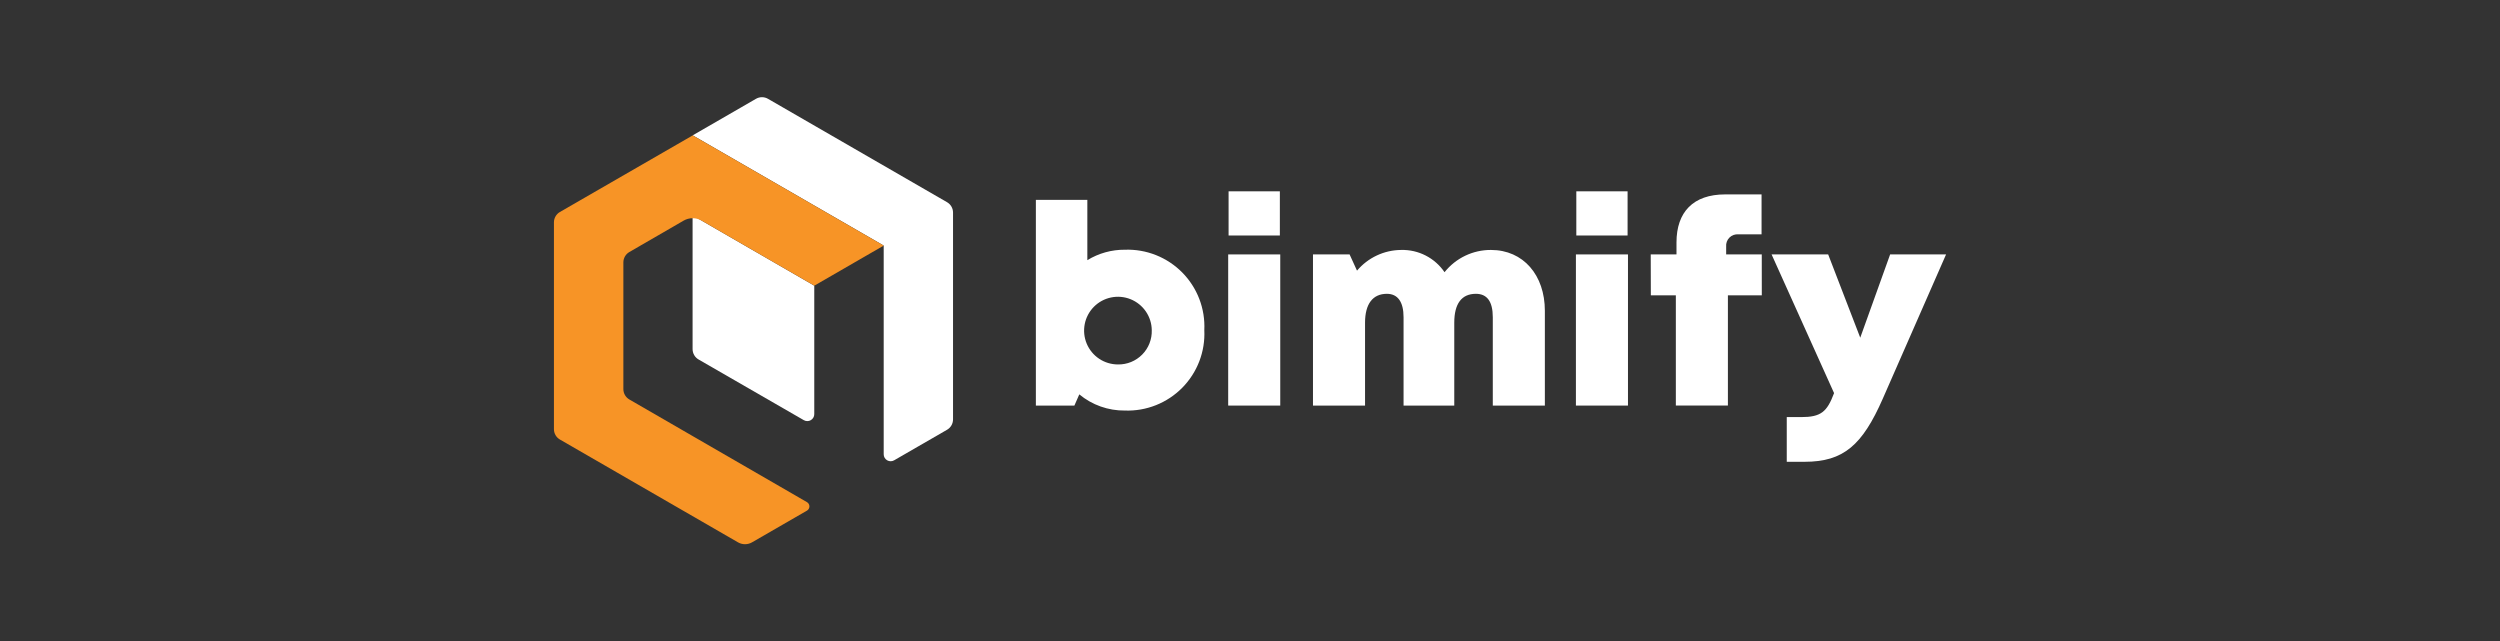 <svg width="343" height="88" viewBox="0 0 343 88" fill="none" xmlns="http://www.w3.org/2000/svg">
<rect x="0" y="0" width="343" height="88" fill="#333333" stroke="none"/>
<g clip-path="url(#clip0_1704_20697)">
<path d="M165.232 45.294C165.302 46.75 165.069 48.204 164.547 49.565C164.026 50.926 163.228 52.164 162.204 53.201C161.18 54.238 159.952 55.051 158.598 55.589C157.243 56.127 155.792 56.379 154.336 56.327C152.053 56.352 149.836 55.565 148.08 54.107L147.407 55.646H142.121V27.418H149.183V35.695C150.733 34.744 152.519 34.248 154.337 34.262C155.793 34.211 157.245 34.462 158.599 35C159.953 35.538 161.181 36.351 162.205 37.388C163.229 38.425 164.026 39.663 164.548 41.023C165.069 42.384 165.302 43.839 165.232 45.294ZM158.023 45.294C158.011 44.379 157.727 43.487 157.209 42.733C156.692 41.978 155.962 41.393 155.113 41.051C154.263 40.71 153.332 40.627 152.435 40.814C151.539 41 150.718 41.447 150.075 42.099C149.432 42.751 148.997 43.578 148.823 44.477C148.649 45.376 148.744 46.306 149.098 47.151C149.451 47.995 150.046 48.717 150.808 49.224C151.57 49.731 152.465 50.002 153.381 50.002C153.999 50.014 154.613 49.899 155.186 49.666C155.758 49.432 156.277 49.084 156.712 48.644C157.146 48.204 157.486 47.68 157.711 47.104C157.936 46.528 158.042 45.912 158.022 45.294H158.023Z" fill="white"/>
<path d="M168.508 34.906H175.651V55.645H168.508V34.906ZM168.562 26.249H175.596V32.31H168.562V26.249Z" fill="white"/>
<path d="M211.955 42.638V55.645H204.811V43.522C204.811 41.355 204.016 40.311 202.496 40.311C200.533 40.311 199.526 41.663 199.526 44.275V55.647H192.568V43.522C192.568 41.421 191.773 40.311 190.281 40.311C188.344 40.311 187.284 41.696 187.284 44.275V55.647H180.141V34.906H185.164L186.181 37.134C186.926 36.251 187.854 35.539 188.901 35.049C189.947 34.558 191.088 34.3 192.244 34.293C193.411 34.264 194.568 34.528 195.607 35.061C196.646 35.595 197.535 36.38 198.192 37.346C198.953 36.389 199.921 35.617 201.024 35.088C202.127 34.559 203.335 34.287 204.558 34.293C209.004 34.293 211.955 37.754 211.955 42.638Z" fill="white"/>
<path d="M216.215 34.906H223.358V55.645H216.215V34.906ZM216.271 26.249H223.304V32.31H216.271V26.249Z" fill="white"/>
<path d="M241.719 40.518H237.068V55.639H229.926V40.518H226.496L226.48 34.906H230.014V33.26C230.014 29.104 232.296 26.672 236.699 26.672H241.686V32.152H238.521C238.294 32.13 238.065 32.158 237.85 32.235C237.635 32.312 237.439 32.435 237.278 32.597C237.116 32.758 236.992 32.953 236.915 33.168C236.837 33.383 236.808 33.612 236.829 33.839V34.907H241.714L241.719 40.518Z" fill="white"/>
<path d="M267.001 34.907L258.309 54.719C255.514 61.066 252.944 63.358 247.589 63.358H245.143V57.226H247.109C249.841 57.226 250.666 56.514 251.634 53.934L243.062 34.907H250.825L255.226 46.332L259.326 34.907H267.001Z" fill="white"/>
<path d="M95.023 29.554V47.902C95.024 48.19 95.1 48.473 95.244 48.722C95.388 48.972 95.595 49.178 95.845 49.322L110.286 57.647C110.431 57.73 110.596 57.775 110.764 57.775C110.932 57.775 111.097 57.73 111.242 57.646C111.387 57.562 111.508 57.441 111.591 57.296C111.675 57.15 111.719 56.985 111.718 56.817V39.194L95.023 29.554Z" fill="white"/>
<path d="M122.677 63.154L129.936 58.962C130.186 58.818 130.393 58.611 130.536 58.362C130.68 58.113 130.756 57.83 130.756 57.542V29.163C130.756 28.875 130.68 28.592 130.536 28.343C130.393 28.094 130.186 27.887 129.936 27.743L105.363 13.555C105.113 13.411 104.831 13.335 104.543 13.335C104.255 13.335 103.972 13.411 103.723 13.555L95.039 18.569L121.243 33.689V62.327C121.242 62.495 121.286 62.66 121.37 62.805C121.454 62.951 121.575 63.071 121.72 63.155C121.866 63.239 122.031 63.283 122.199 63.283C122.367 63.283 122.531 63.239 122.677 63.154Z" fill="white"/>
<path d="M96.268 30.269L111.725 39.193L121.243 33.697L95.04 18.576L76.82 29.084C76.57 29.228 76.364 29.435 76.22 29.684C76.076 29.934 76 30.216 76 30.504V58.882C76 59.17 76.076 59.453 76.219 59.702C76.363 59.952 76.57 60.159 76.82 60.303L101.252 74.407C101.545 74.576 101.878 74.666 102.217 74.666C102.556 74.666 102.889 74.576 103.182 74.407L110.717 70.057C110.819 69.998 110.904 69.913 110.962 69.811C111.021 69.709 111.052 69.594 111.052 69.476C111.052 69.358 111.021 69.243 110.962 69.141C110.904 69.039 110.819 68.954 110.717 68.895L86.346 54.807C86.097 54.663 85.889 54.456 85.746 54.206C85.602 53.957 85.526 53.674 85.526 53.386V35.999C85.526 35.711 85.602 35.428 85.746 35.179C85.889 34.929 86.097 34.723 86.346 34.579L93.795 30.269C94.171 30.052 94.597 29.938 95.032 29.938C95.466 29.938 95.892 30.052 96.268 30.269Z" fill="#F79426"/>
</g>
<defs>
<clipPath id="clip0_1704_20697">
<rect width="191" height="61.33" fill="white" transform="translate(76 13.335)"/>
</clipPath>
</defs>
</svg>
